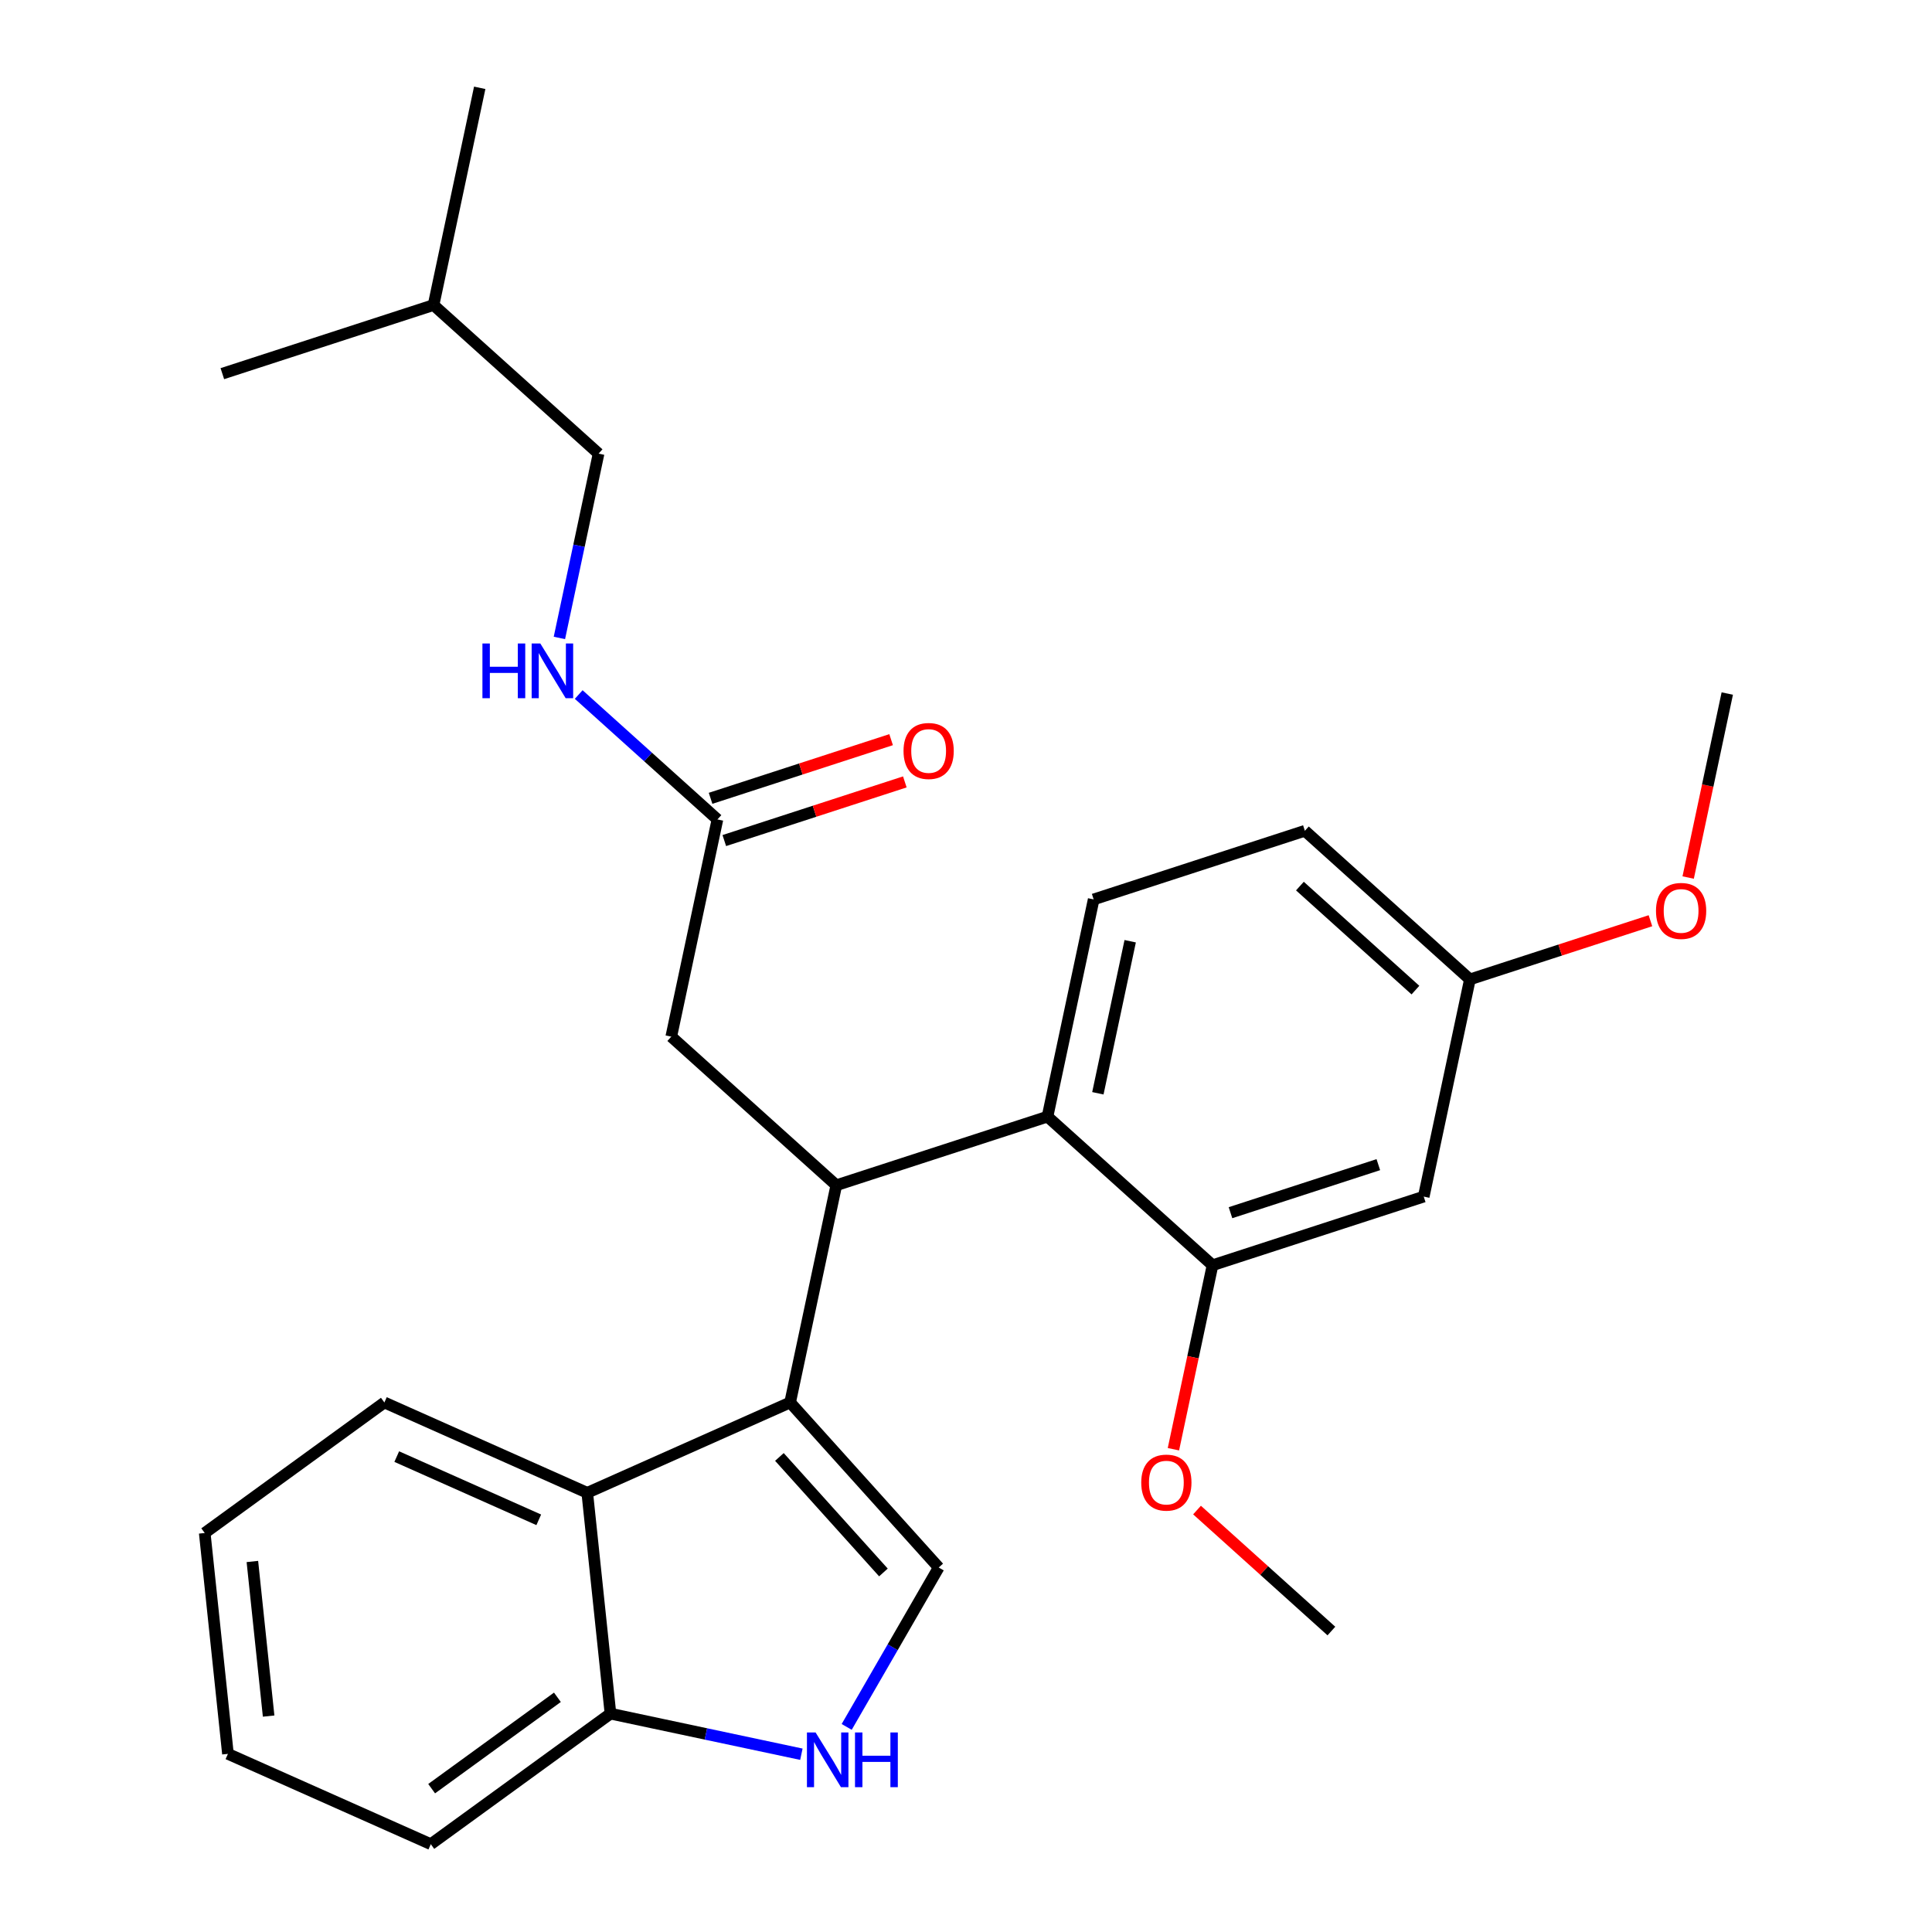 <?xml version='1.0' encoding='iso-8859-1'?>
<svg version='1.1' baseProfile='full'
              xmlns='http://www.w3.org/2000/svg'
                      xmlns:rdkit='http://www.rdkit.org/xml'
                      xmlns:xlink='http://www.w3.org/1999/xlink'
                  xml:space='preserve'
width='1000px' height='1000px' viewBox='0 0 1000 1000'>
<!-- END OF HEADER -->
<rect style='opacity:1.0;fill:#FFFFFF;stroke:none' width='1000' height='1000' x='0' y='0'> </rect>
<path class='bond-0' d='M 309.823,234.798 L 299.684,282.497' style='fill:none;fill-rule:evenodd;stroke:#000000;stroke-width:6px;stroke-linecap:butt;stroke-linejoin:miter;stroke-opacity:1' />
<path class='bond-0' d='M 299.684,282.497 L 289.546,330.197' style='fill:none;fill-rule:evenodd;stroke:#0000FF;stroke-width:6px;stroke-linecap:butt;stroke-linejoin:miter;stroke-opacity:1' />
<path class='bond-1' d='M 309.823,234.798 L 224.403,157.886' style='fill:none;fill-rule:evenodd;stroke:#000000;stroke-width:6px;stroke-linecap:butt;stroke-linejoin:miter;stroke-opacity:1' />
<path class='bond-2' d='M 371.345,424.142 L 335.442,391.815' style='fill:none;fill-rule:evenodd;stroke:#000000;stroke-width:6px;stroke-linecap:butt;stroke-linejoin:miter;stroke-opacity:1' />
<path class='bond-2' d='M 335.442,391.815 L 299.539,359.488' style='fill:none;fill-rule:evenodd;stroke:#0000FF;stroke-width:6px;stroke-linecap:butt;stroke-linejoin:miter;stroke-opacity:1' />
<path class='bond-3' d='M 374.897,435.074 L 421.619,419.893' style='fill:none;fill-rule:evenodd;stroke:#000000;stroke-width:6px;stroke-linecap:butt;stroke-linejoin:miter;stroke-opacity:1' />
<path class='bond-3' d='M 421.619,419.893 L 468.341,404.712' style='fill:none;fill-rule:evenodd;stroke:#FF0000;stroke-width:6px;stroke-linecap:butt;stroke-linejoin:miter;stroke-opacity:1' />
<path class='bond-3' d='M 367.793,413.211 L 414.515,398.03' style='fill:none;fill-rule:evenodd;stroke:#000000;stroke-width:6px;stroke-linecap:butt;stroke-linejoin:miter;stroke-opacity:1' />
<path class='bond-3' d='M 414.515,398.03 L 461.237,382.849' style='fill:none;fill-rule:evenodd;stroke:#FF0000;stroke-width:6px;stroke-linecap:butt;stroke-linejoin:miter;stroke-opacity:1' />
<path class='bond-4' d='M 371.345,424.142 L 347.447,536.574' style='fill:none;fill-rule:evenodd;stroke:#000000;stroke-width:6px;stroke-linecap:butt;stroke-linejoin:miter;stroke-opacity:1' />
<path class='bond-5' d='M 224.403,157.886 L 248.302,45.455' style='fill:none;fill-rule:evenodd;stroke:#000000;stroke-width:6px;stroke-linecap:butt;stroke-linejoin:miter;stroke-opacity:1' />
<path class='bond-6' d='M 224.403,157.886 L 115.086,193.406' style='fill:none;fill-rule:evenodd;stroke:#000000;stroke-width:6px;stroke-linecap:butt;stroke-linejoin:miter;stroke-opacity:1' />
<path class='bond-7' d='M 105.965,793.48 L 117.98,907.794' style='fill:none;fill-rule:evenodd;stroke:#000000;stroke-width:6px;stroke-linecap:butt;stroke-linejoin:miter;stroke-opacity:1' />
<path class='bond-7' d='M 130.63,808.224 L 139.04,888.244' style='fill:none;fill-rule:evenodd;stroke:#000000;stroke-width:6px;stroke-linecap:butt;stroke-linejoin:miter;stroke-opacity:1' />
<path class='bond-8' d='M 105.965,793.48 L 198.956,725.918' style='fill:none;fill-rule:evenodd;stroke:#000000;stroke-width:6px;stroke-linecap:butt;stroke-linejoin:miter;stroke-opacity:1' />
<path class='bond-9' d='M 117.98,907.794 L 222.986,954.545' style='fill:none;fill-rule:evenodd;stroke:#000000;stroke-width:6px;stroke-linecap:butt;stroke-linejoin:miter;stroke-opacity:1' />
<path class='bond-10' d='M 222.986,954.545 L 315.977,886.983' style='fill:none;fill-rule:evenodd;stroke:#000000;stroke-width:6px;stroke-linecap:butt;stroke-linejoin:miter;stroke-opacity:1' />
<path class='bond-10' d='M 223.422,925.813 L 288.516,878.519' style='fill:none;fill-rule:evenodd;stroke:#000000;stroke-width:6px;stroke-linecap:butt;stroke-linejoin:miter;stroke-opacity:1' />
<path class='bond-11' d='M 198.956,725.918 L 303.962,772.67' style='fill:none;fill-rule:evenodd;stroke:#000000;stroke-width:6px;stroke-linecap:butt;stroke-linejoin:miter;stroke-opacity:1' />
<path class='bond-11' d='M 205.357,753.932 L 278.861,786.658' style='fill:none;fill-rule:evenodd;stroke:#000000;stroke-width:6px;stroke-linecap:butt;stroke-linejoin:miter;stroke-opacity:1' />
<path class='bond-12' d='M 303.962,772.67 L 315.977,886.983' style='fill:none;fill-rule:evenodd;stroke:#000000;stroke-width:6px;stroke-linecap:butt;stroke-linejoin:miter;stroke-opacity:1' />
<path class='bond-13' d='M 303.962,772.67 L 408.968,725.918' style='fill:none;fill-rule:evenodd;stroke:#000000;stroke-width:6px;stroke-linecap:butt;stroke-linejoin:miter;stroke-opacity:1' />
<path class='bond-14' d='M 315.977,886.983 L 365.386,897.486' style='fill:none;fill-rule:evenodd;stroke:#000000;stroke-width:6px;stroke-linecap:butt;stroke-linejoin:miter;stroke-opacity:1' />
<path class='bond-14' d='M 365.386,897.486 L 414.795,907.988' style='fill:none;fill-rule:evenodd;stroke:#0000FF;stroke-width:6px;stroke-linecap:butt;stroke-linejoin:miter;stroke-opacity:1' />
<path class='bond-15' d='M 438.243,893.848 L 462.062,852.593' style='fill:none;fill-rule:evenodd;stroke:#0000FF;stroke-width:6px;stroke-linecap:butt;stroke-linejoin:miter;stroke-opacity:1' />
<path class='bond-15' d='M 462.062,852.593 L 485.88,811.338' style='fill:none;fill-rule:evenodd;stroke:#000000;stroke-width:6px;stroke-linecap:butt;stroke-linejoin:miter;stroke-opacity:1' />
<path class='bond-16' d='M 485.88,811.338 L 408.968,725.918' style='fill:none;fill-rule:evenodd;stroke:#000000;stroke-width:6px;stroke-linecap:butt;stroke-linejoin:miter;stroke-opacity:1' />
<path class='bond-16' d='M 457.26,813.907 L 403.421,754.113' style='fill:none;fill-rule:evenodd;stroke:#000000;stroke-width:6px;stroke-linecap:butt;stroke-linejoin:miter;stroke-opacity:1' />
<path class='bond-17' d='M 408.968,725.918 L 432.866,613.486' style='fill:none;fill-rule:evenodd;stroke:#000000;stroke-width:6px;stroke-linecap:butt;stroke-linejoin:miter;stroke-opacity:1' />
<path class='bond-18' d='M 432.866,613.486 L 347.447,536.574' style='fill:none;fill-rule:evenodd;stroke:#000000;stroke-width:6px;stroke-linecap:butt;stroke-linejoin:miter;stroke-opacity:1' />
<path class='bond-19' d='M 432.866,613.486 L 542.184,577.967' style='fill:none;fill-rule:evenodd;stroke:#000000;stroke-width:6px;stroke-linecap:butt;stroke-linejoin:miter;stroke-opacity:1' />
<path class='bond-20' d='M 542.184,577.967 L 566.082,465.535' style='fill:none;fill-rule:evenodd;stroke:#000000;stroke-width:6px;stroke-linecap:butt;stroke-linejoin:miter;stroke-opacity:1' />
<path class='bond-20' d='M 568.255,565.882 L 584.984,487.179' style='fill:none;fill-rule:evenodd;stroke:#000000;stroke-width:6px;stroke-linecap:butt;stroke-linejoin:miter;stroke-opacity:1' />
<path class='bond-21' d='M 542.184,577.967 L 627.604,654.879' style='fill:none;fill-rule:evenodd;stroke:#000000;stroke-width:6px;stroke-linecap:butt;stroke-linejoin:miter;stroke-opacity:1' />
<path class='bond-22' d='M 566.082,465.535 L 675.4,430.016' style='fill:none;fill-rule:evenodd;stroke:#000000;stroke-width:6px;stroke-linecap:butt;stroke-linejoin:miter;stroke-opacity:1' />
<path class='bond-23' d='M 675.4,430.016 L 760.819,506.928' style='fill:none;fill-rule:evenodd;stroke:#000000;stroke-width:6px;stroke-linecap:butt;stroke-linejoin:miter;stroke-opacity:1' />
<path class='bond-23' d='M 672.83,458.636 L 732.624,512.475' style='fill:none;fill-rule:evenodd;stroke:#000000;stroke-width:6px;stroke-linecap:butt;stroke-linejoin:miter;stroke-opacity:1' />
<path class='bond-24' d='M 760.819,506.928 L 736.921,619.359' style='fill:none;fill-rule:evenodd;stroke:#000000;stroke-width:6px;stroke-linecap:butt;stroke-linejoin:miter;stroke-opacity:1' />
<path class='bond-25' d='M 760.819,506.928 L 807.542,491.747' style='fill:none;fill-rule:evenodd;stroke:#000000;stroke-width:6px;stroke-linecap:butt;stroke-linejoin:miter;stroke-opacity:1' />
<path class='bond-25' d='M 807.542,491.747 L 854.264,476.566' style='fill:none;fill-rule:evenodd;stroke:#FF0000;stroke-width:6px;stroke-linecap:butt;stroke-linejoin:miter;stroke-opacity:1' />
<path class='bond-26' d='M 736.921,619.359 L 627.604,654.879' style='fill:none;fill-rule:evenodd;stroke:#000000;stroke-width:6px;stroke-linecap:butt;stroke-linejoin:miter;stroke-opacity:1' />
<path class='bond-26' d='M 713.42,602.824 L 636.897,627.687' style='fill:none;fill-rule:evenodd;stroke:#000000;stroke-width:6px;stroke-linecap:butt;stroke-linejoin:miter;stroke-opacity:1' />
<path class='bond-27' d='M 627.604,654.879 L 617.482,702.498' style='fill:none;fill-rule:evenodd;stroke:#000000;stroke-width:6px;stroke-linecap:butt;stroke-linejoin:miter;stroke-opacity:1' />
<path class='bond-27' d='M 617.482,702.498 L 607.36,750.117' style='fill:none;fill-rule:evenodd;stroke:#FF0000;stroke-width:6px;stroke-linecap:butt;stroke-linejoin:miter;stroke-opacity:1' />
<path class='bond-28' d='M 619.579,781.603 L 654.352,812.913' style='fill:none;fill-rule:evenodd;stroke:#FF0000;stroke-width:6px;stroke-linecap:butt;stroke-linejoin:miter;stroke-opacity:1' />
<path class='bond-28' d='M 654.352,812.913 L 689.125,844.223' style='fill:none;fill-rule:evenodd;stroke:#000000;stroke-width:6px;stroke-linecap:butt;stroke-linejoin:miter;stroke-opacity:1' />
<path class='bond-29' d='M 873.792,454.215 L 883.914,406.596' style='fill:none;fill-rule:evenodd;stroke:#FF0000;stroke-width:6px;stroke-linecap:butt;stroke-linejoin:miter;stroke-opacity:1' />
<path class='bond-29' d='M 883.914,406.596 L 894.035,358.977' style='fill:none;fill-rule:evenodd;stroke:#000000;stroke-width:6px;stroke-linecap:butt;stroke-linejoin:miter;stroke-opacity:1' />
<path  class='atom-2' d='M 249.705 333.07
L 253.545 333.07
L 253.545 345.11
L 268.025 345.11
L 268.025 333.07
L 271.865 333.07
L 271.865 361.39
L 268.025 361.39
L 268.025 348.31
L 253.545 348.31
L 253.545 361.39
L 249.705 361.39
L 249.705 333.07
' fill='#0000FF'/>
<path  class='atom-2' d='M 279.665 333.07
L 288.945 348.07
Q 289.865 349.55, 291.345 352.23
Q 292.825 354.91, 292.905 355.07
L 292.905 333.07
L 296.665 333.07
L 296.665 361.39
L 292.785 361.39
L 282.825 344.99
Q 281.665 343.07, 280.425 340.87
Q 279.225 338.67, 278.865 337.99
L 278.865 361.39
L 275.185 361.39
L 275.185 333.07
L 279.665 333.07
' fill='#0000FF'/>
<path  class='atom-3' d='M 467.662 388.703
Q 467.662 381.903, 471.022 378.103
Q 474.382 374.303, 480.662 374.303
Q 486.942 374.303, 490.302 378.103
Q 493.662 381.903, 493.662 388.703
Q 493.662 395.583, 490.262 399.503
Q 486.862 403.383, 480.662 403.383
Q 474.422 403.383, 471.022 399.503
Q 467.662 395.623, 467.662 388.703
M 480.662 400.183
Q 484.982 400.183, 487.302 397.303
Q 489.662 394.383, 489.662 388.703
Q 489.662 383.143, 487.302 380.343
Q 484.982 377.503, 480.662 377.503
Q 476.342 377.503, 473.982 380.303
Q 471.662 383.103, 471.662 388.703
Q 471.662 394.423, 473.982 397.303
Q 476.342 400.183, 480.662 400.183
' fill='#FF0000'/>
<path  class='atom-11' d='M 422.149 896.721
L 431.429 911.721
Q 432.349 913.201, 433.829 915.881
Q 435.309 918.561, 435.389 918.721
L 435.389 896.721
L 439.149 896.721
L 439.149 925.041
L 435.269 925.041
L 425.309 908.641
Q 424.149 906.721, 422.909 904.521
Q 421.709 902.321, 421.349 901.641
L 421.349 925.041
L 417.669 925.041
L 417.669 896.721
L 422.149 896.721
' fill='#0000FF'/>
<path  class='atom-11' d='M 442.549 896.721
L 446.389 896.721
L 446.389 908.761
L 460.869 908.761
L 460.869 896.721
L 464.709 896.721
L 464.709 925.041
L 460.869 925.041
L 460.869 911.961
L 446.389 911.961
L 446.389 925.041
L 442.549 925.041
L 442.549 896.721
' fill='#0000FF'/>
<path  class='atom-22' d='M 590.706 767.391
Q 590.706 760.591, 594.066 756.791
Q 597.426 752.991, 603.706 752.991
Q 609.986 752.991, 613.346 756.791
Q 616.706 760.591, 616.706 767.391
Q 616.706 774.271, 613.306 778.191
Q 609.906 782.071, 603.706 782.071
Q 597.466 782.071, 594.066 778.191
Q 590.706 774.311, 590.706 767.391
M 603.706 778.871
Q 608.026 778.871, 610.346 775.991
Q 612.706 773.071, 612.706 767.391
Q 612.706 761.831, 610.346 759.031
Q 608.026 756.191, 603.706 756.191
Q 599.386 756.191, 597.026 758.991
Q 594.706 761.791, 594.706 767.391
Q 594.706 773.111, 597.026 775.991
Q 599.386 778.871, 603.706 778.871
' fill='#FF0000'/>
<path  class='atom-24' d='M 857.137 471.488
Q 857.137 464.688, 860.497 460.888
Q 863.857 457.088, 870.137 457.088
Q 876.417 457.088, 879.777 460.888
Q 883.137 464.688, 883.137 471.488
Q 883.137 478.368, 879.737 482.288
Q 876.337 486.168, 870.137 486.168
Q 863.897 486.168, 860.497 482.288
Q 857.137 478.408, 857.137 471.488
M 870.137 482.968
Q 874.457 482.968, 876.777 480.088
Q 879.137 477.168, 879.137 471.488
Q 879.137 465.928, 876.777 463.128
Q 874.457 460.288, 870.137 460.288
Q 865.817 460.288, 863.457 463.088
Q 861.137 465.888, 861.137 471.488
Q 861.137 477.208, 863.457 480.088
Q 865.817 482.968, 870.137 482.968
' fill='#FF0000'/>
</svg>
